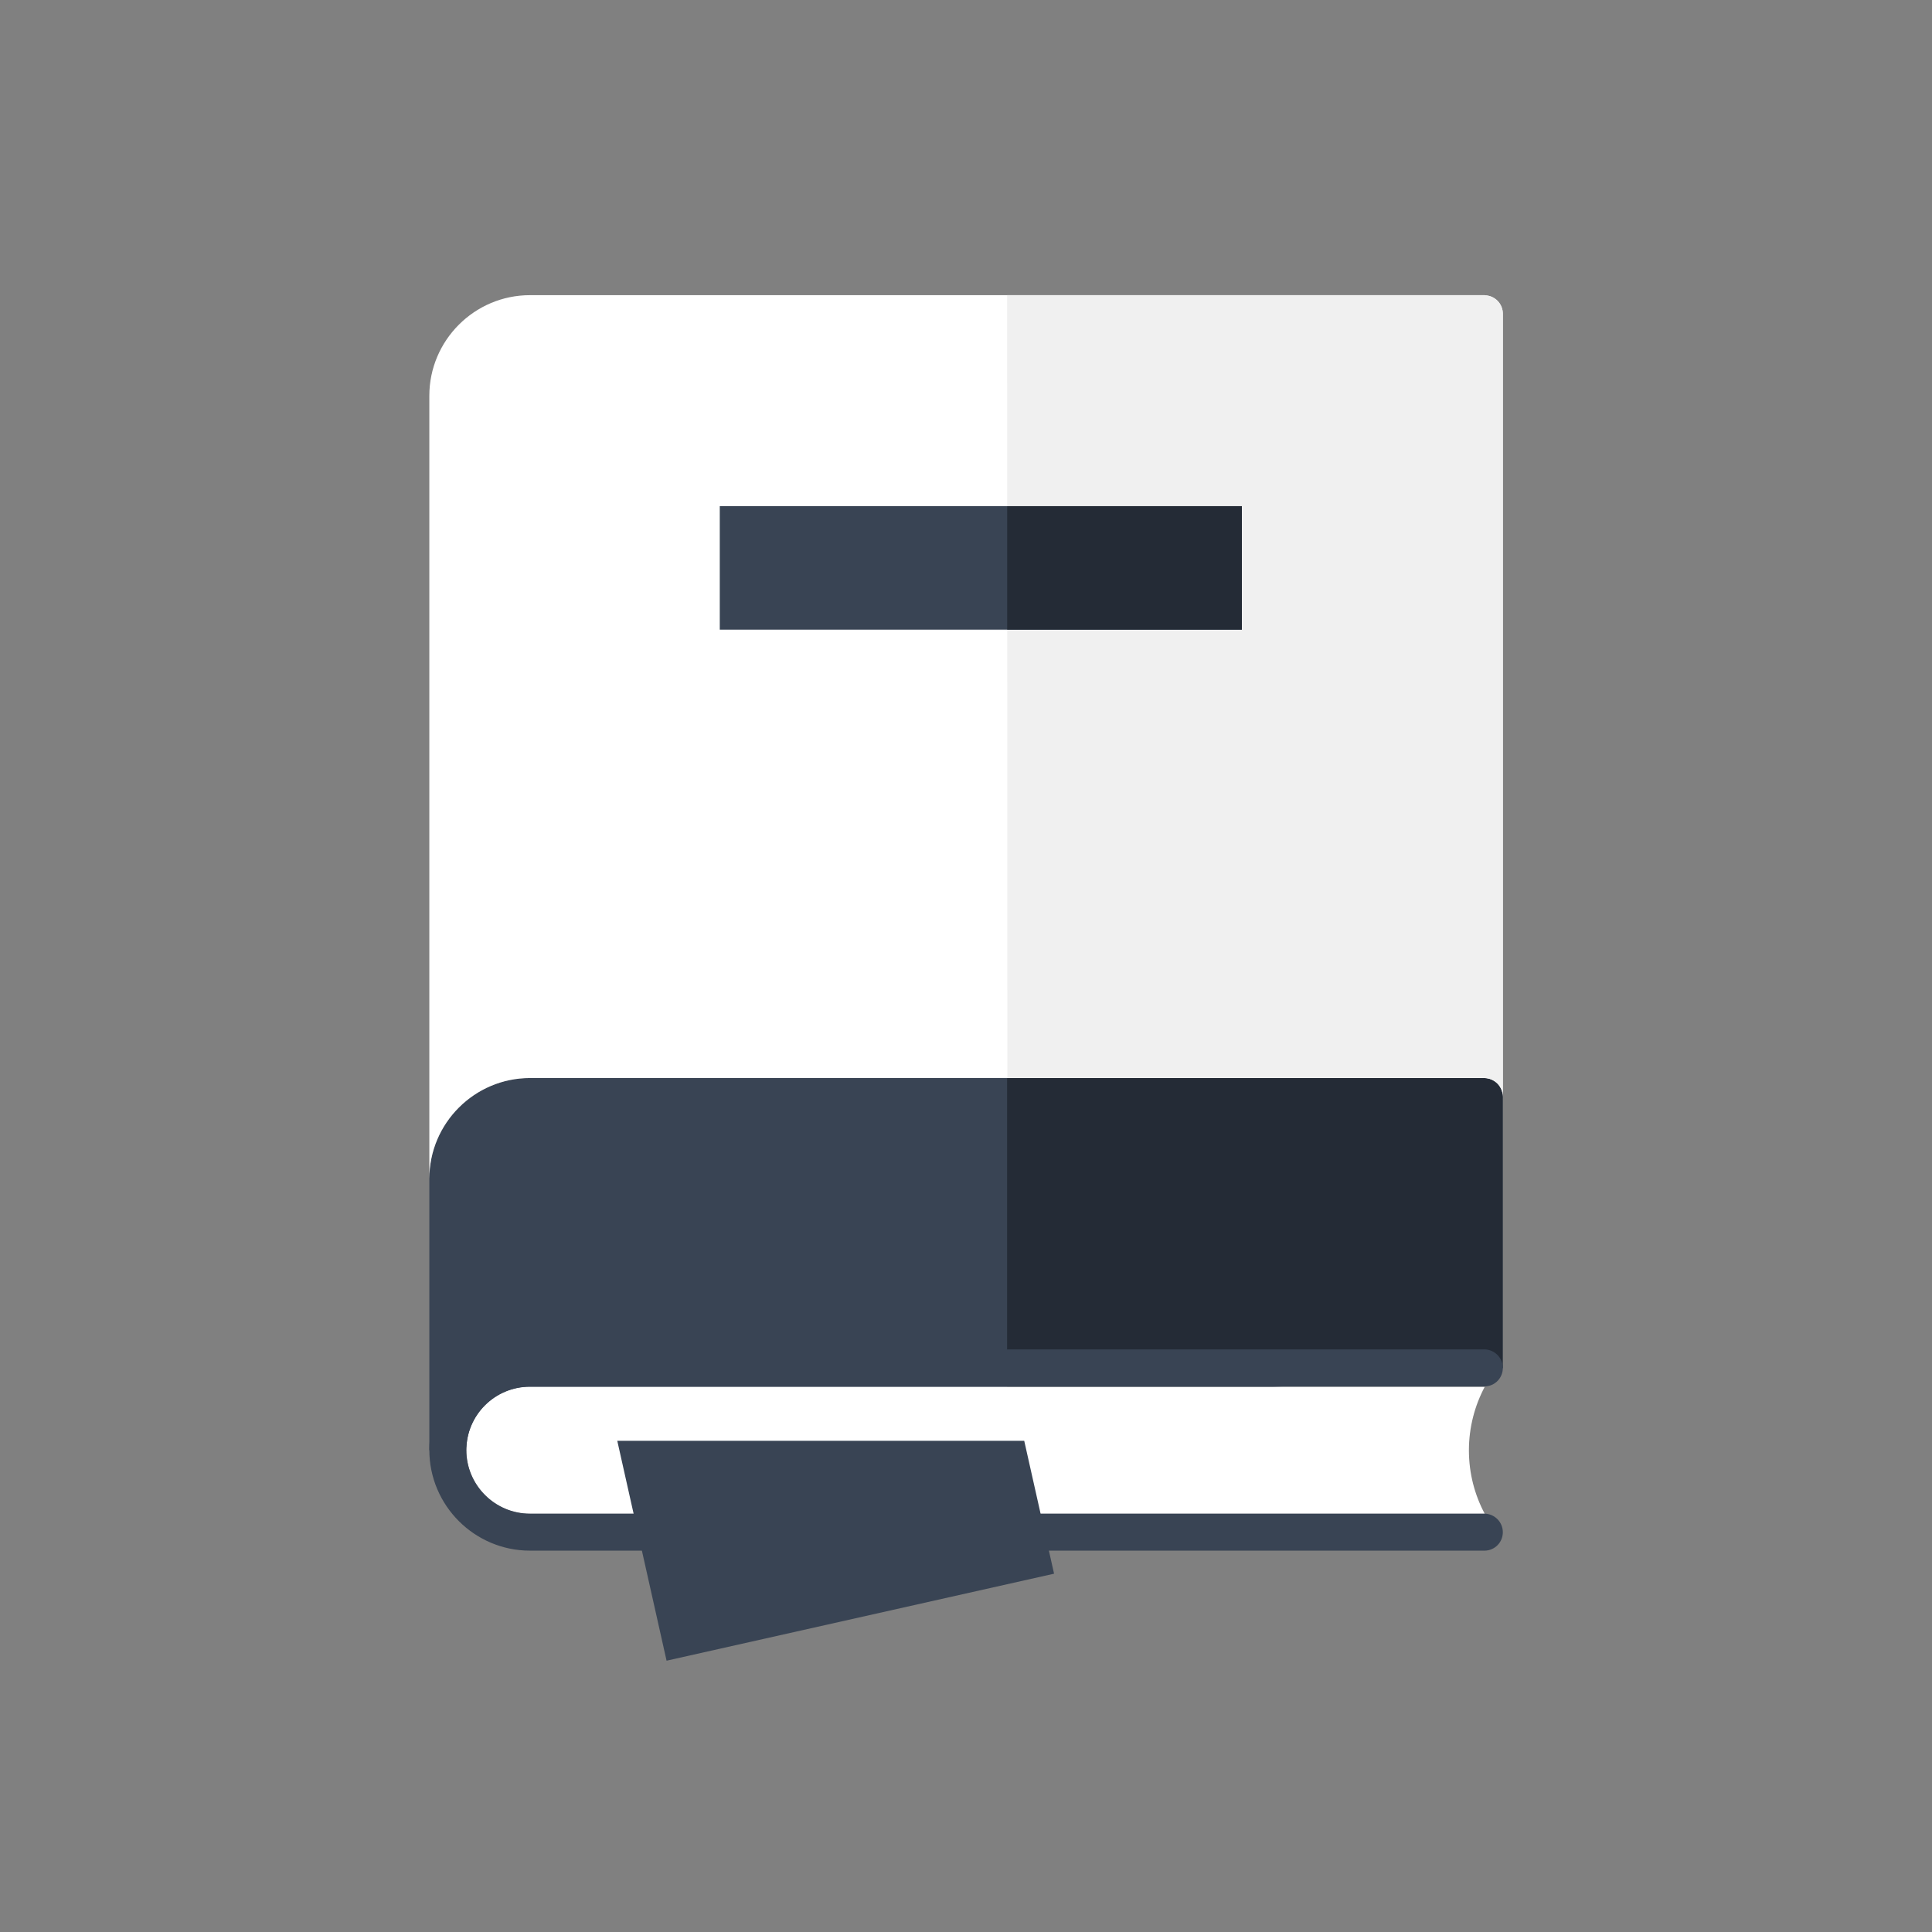 <svg width="72" height="72" viewBox="0 0 72 72" fill="none" xmlns="http://www.w3.org/2000/svg">
<rect x="0" y="0" width="72" height="72" fill="#808080" stroke="none"/>
<path d="M55.333 40.175H55.313H19.75C17.684 40.175 16 41.86 16 43.925V54.045L56 50.987V40.868C56 40.493 55.701 40.188 55.326 40.182L55.333 40.175Z" fill="#394454"/>
<path d="M55.314 40.175H55.333L55.327 40.182C55.702 40.188 56 40.493 56 40.868V50.987L37.532 52.516V40.175H55.314Z" fill="#242B36"/>
<path d="M19.75 56.416C18.441 56.416 17.379 55.354 17.379 54.045C17.379 52.735 18.441 51.68 19.75 51.68H55.333C54.958 52.386 54.742 53.193 54.742 54.051C54.742 54.909 54.958 55.716 55.333 56.416H19.75Z" fill="white"/>
<path d="M55.333 51.674H55.313H19.75C18.441 51.674 17.379 52.735 17.379 54.038C17.379 55.341 18.441 56.409 19.75 56.409H55.333C55.708 56.422 56.006 56.727 56.006 57.102C56.006 57.477 55.708 57.782 55.333 57.788H55.313H19.75C17.684 57.788 16 56.104 16 54.038C16 51.972 17.684 50.288 19.75 50.288H55.333C55.708 50.301 56.006 50.606 56.006 50.981C56.006 51.356 55.708 51.661 55.333 51.667V51.674Z" fill="#394454"/>
<path d="M55.333 11H55.313H19.75C17.684 11 16 12.684 16 14.75V43.925C16 41.86 17.684 40.175 19.75 40.175H55.333C55.708 40.188 56.006 40.493 56.006 40.868V11.693C56.006 11.318 55.708 11.013 55.333 11.006V11Z" fill="white"/>
<path d="M55.314 11H55.333V11.006C55.708 11.013 56.007 11.318 56.007 11.693V40.868C56.007 40.493 55.708 40.188 55.333 40.175H37.542L37.532 11H55.314Z" fill="#F0F0F0"/>
<path d="M23.004 53.695L24.841 61.889L39.282 58.647L38.17 53.695H23.004Z" fill="#394454"/>
<path d="M46.281 18.863H26.824V23.465H46.281V18.863Z" fill="#394454"/>
<path d="M46.281 18.863H37.535V23.465H46.281V18.863Z" fill="#242B36"/>
</svg>
